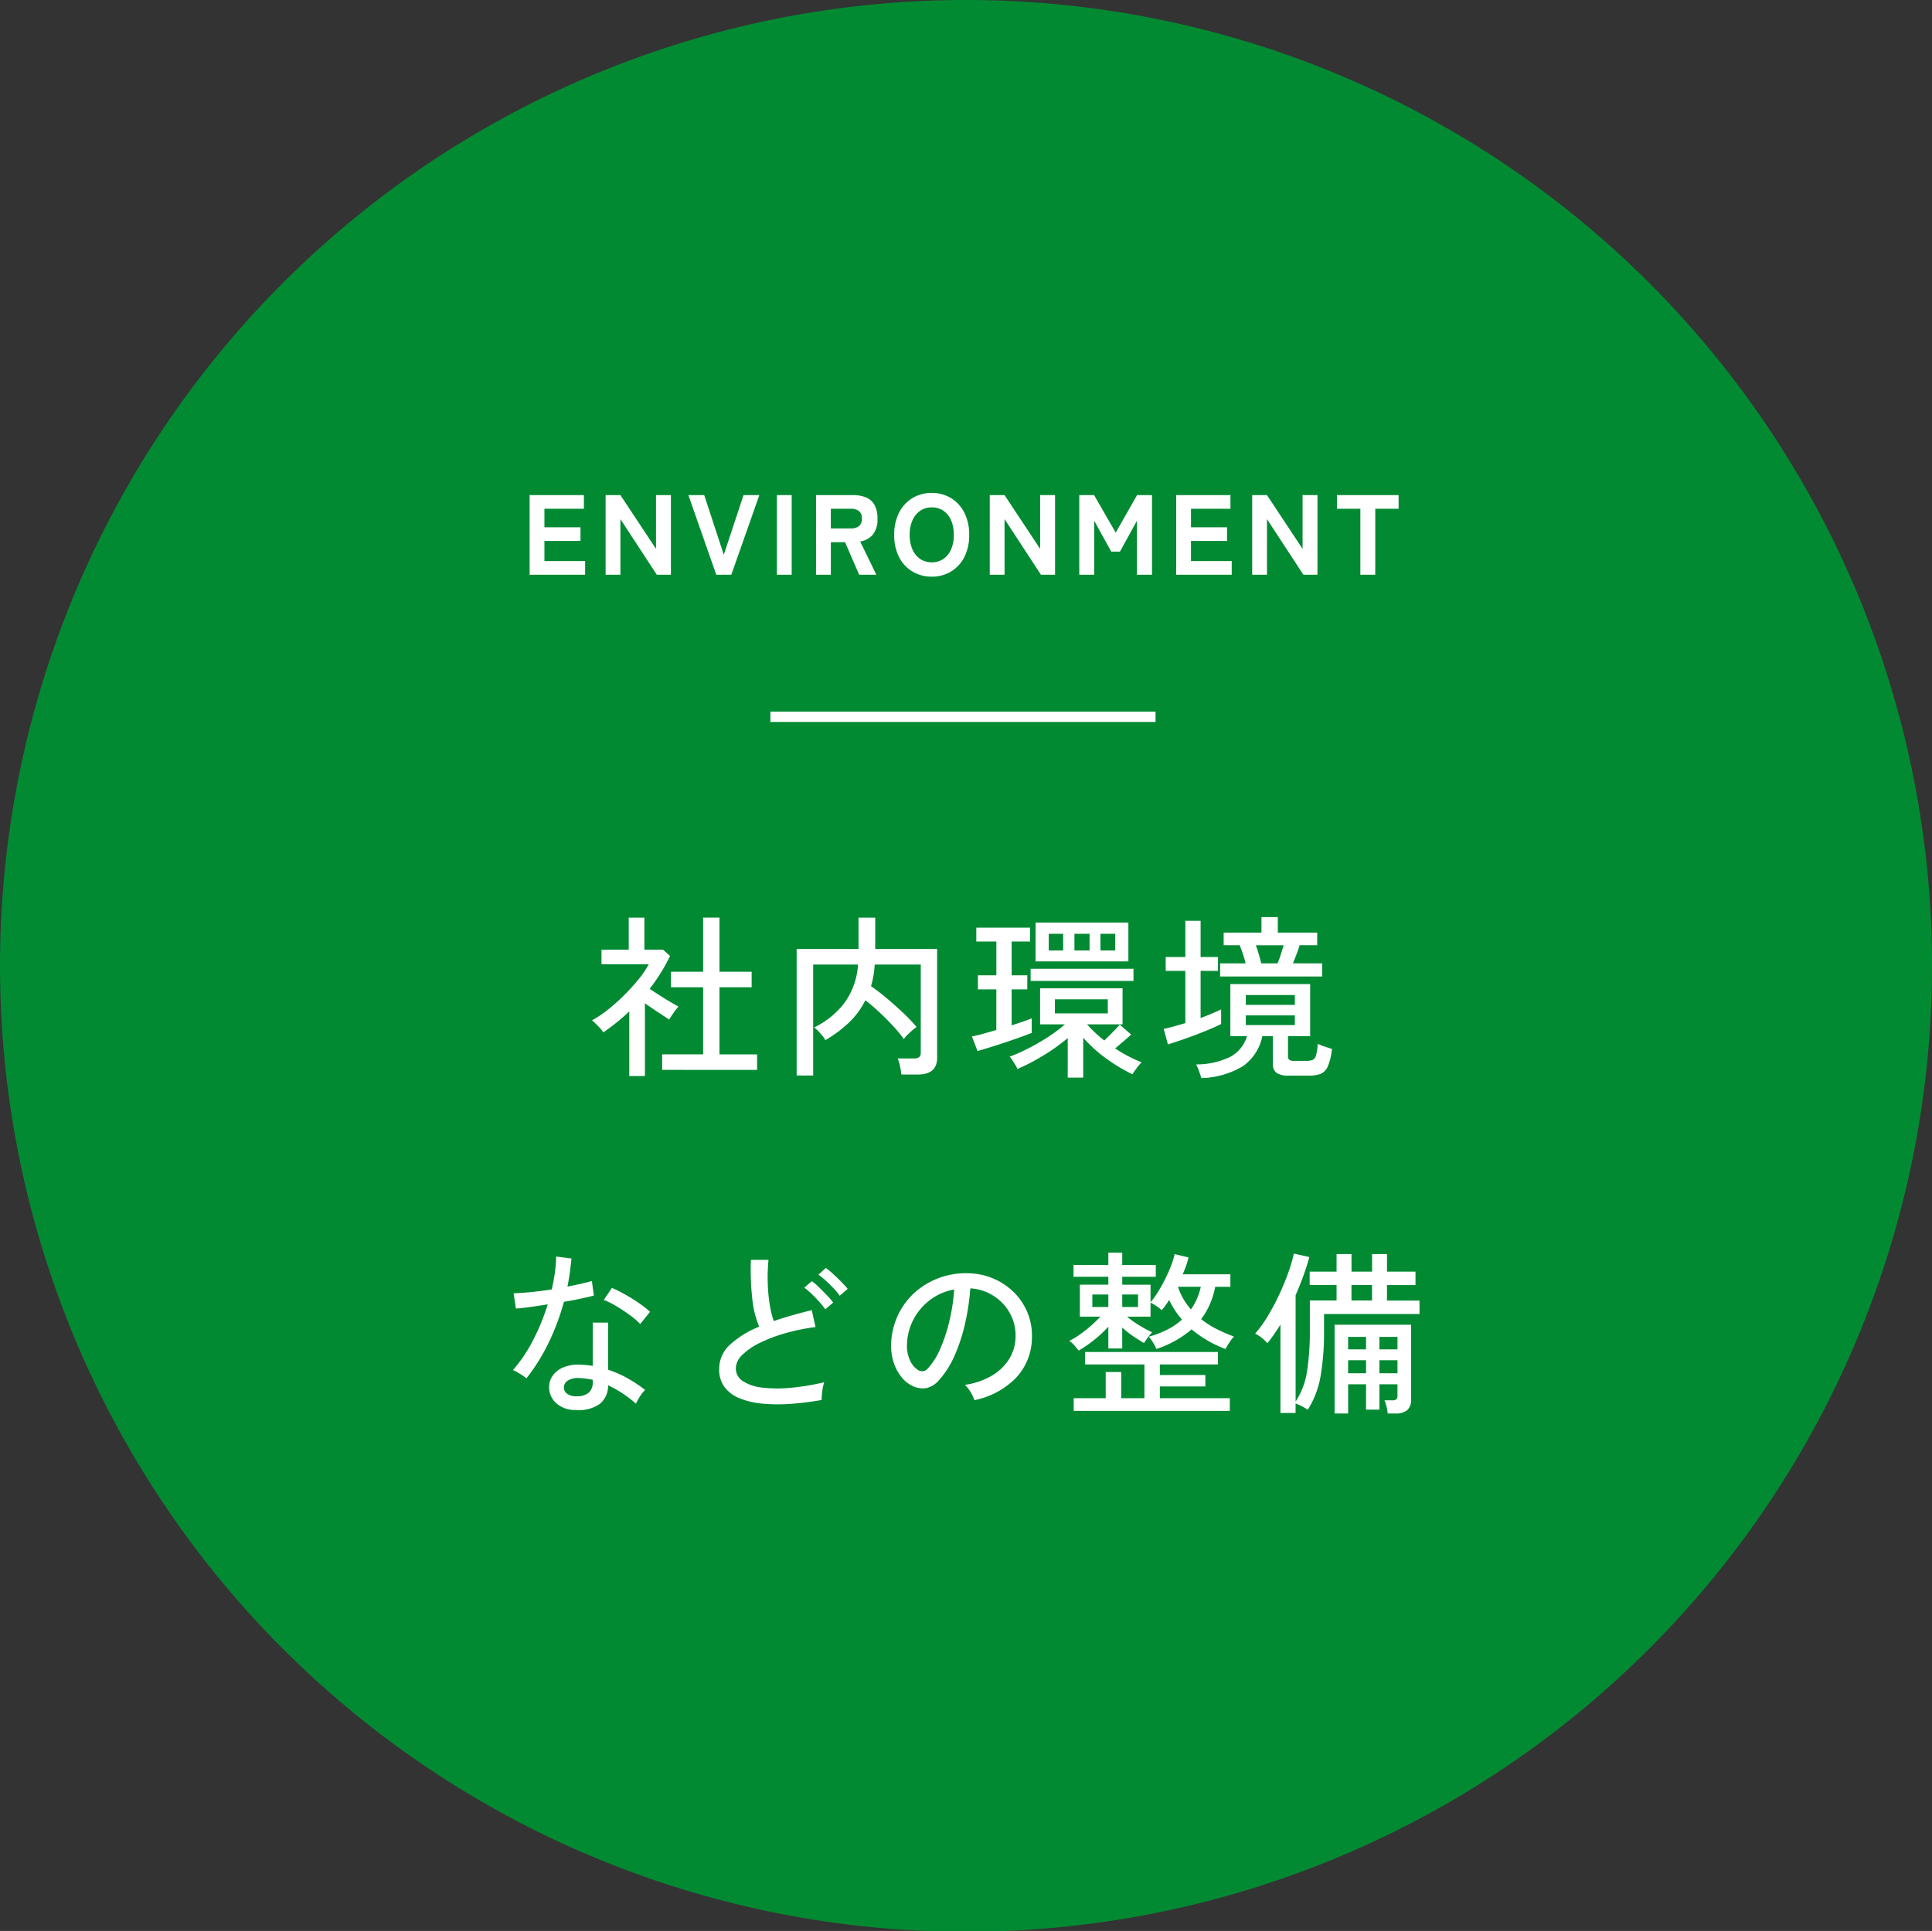 <svg xmlns="http://www.w3.org/2000/svg" width="186.827" height="186.746" viewBox="0 0 186.827 186.746">
  <rect x="0" y="0" width="186.827" height="186.746" fill="#333333" stroke="none"/>
  <g id="top_concept03" transform="translate(2657 -1091.451)">
    <path id="パス_419" data-name="パス 419" d="M566.161,397.953a93.413,93.413,0,1,1-93.413-93.373,93.394,93.394,0,0,1,93.413,93.373" transform="translate(-3036.334 786.871)" fill="#028a33"/>
    <path id="パス_1452" data-name="パス 1452" d="M-28.968.561v-1.5h3.961V-7.429h-3.111v-1.5h3.111v-5.236h1.581v5.236h3.111v1.5h-3.111V-.935h3.638v1.5Zm-3.179.6V-5.1q-.578.561-1.215,1.071t-1.3.969a1.839,1.839,0,0,0-.3-.4q-.212-.229-.433-.442t-.357-.331a10.3,10.3,0,0,0,1.572-1.054,18.984,18.984,0,0,0,1.564-1.4,19.768,19.768,0,0,0,1.377-1.522,8.9,8.9,0,0,0,.978-1.445h-4.573v-1.411H-32.2v-3.094h1.513v3.094h1.8l.68.612a17.609,17.609,0,0,1-1.972,3.179q.442.289.969.629t1.02.629q.493.289.8.459a3.7,3.7,0,0,0-.289.349q-.187.247-.357.5t-.255.408q-.476-.323-1.113-.74t-1.233-.841V1.156Zm16.184-.051v-12.24h5.984v-3.026h1.615v3.026H-2.38V-.6q0,1.615-1.887,1.615H-5.831Q-5.865.7-5.967.213a4.036,4.036,0,0,0-.221-.757h1.564a.8.8,0,0,0,.51-.127.586.586,0,0,0,.153-.468V-9.622H-8.415a9.26,9.26,0,0,1-.357,2.091A19.242,19.242,0,0,1-7.191-6.315Q-6.358-5.61-5.61-4.9A15.7,15.7,0,0,1-4.369-3.587a4.42,4.42,0,0,0-.408.323q-.255.221-.484.451a2.215,2.215,0,0,0-.331.4A13.129,13.129,0,0,0-6.63-3.672q-.612-.663-1.309-1.317T-9.316-6.171a7.776,7.776,0,0,1-1.59,2.159,12.177,12.177,0,0,1-2.286,1.7,1.729,1.729,0,0,0-.28-.425q-.213-.255-.442-.493a1.567,1.567,0,0,0-.366-.306,8.154,8.154,0,0,0,2.907-2.337A7,7,0,0,0-10.03-9.622h-4.335V1.105Zm26.214.2V-2.516A18.38,18.38,0,0,1,7.829-.791,19.939,19.939,0,0,1,5.389.476,2.443,2.443,0,0,0,5.194.1q-.145-.238-.3-.476a2.159,2.159,0,0,0-.255-.34A15.818,15.818,0,0,0,6.409-1.5,21.079,21.079,0,0,0,8.322-2.6,14.176,14.176,0,0,0,9.979-3.842h-2.4V-7.327h7.973v3.485H12.121a12.141,12.141,0,0,0,1.666,1.564q.357-.34.773-.765t.723-.765l1.1.952q-.289.272-.714.637t-.833.706A13.8,13.8,0,0,0,17.391-.17a4.487,4.487,0,0,0-.3.34q-.178.221-.34.45t-.247.365A16.156,16.156,0,0,1,14.059-.476,13.488,13.488,0,0,1,11.747-2.55V1.309ZM7.14-9.928v-3.757h8.976v3.757ZM1.53-1.258.986-2.669q.442-.085,1.062-.255t1.3-.374V-7.225H1.564v-1.36H3.349v-3.264H1.411v-1.343h5.2v1.343H4.828v3.264H6.341v1.36H4.828V-3.74L5.9-4.1q.51-.17.867-.323v1.411q-.425.17-1.088.408T4.25-2.108q-.765.255-1.479.476T1.53-1.258ZM6.664-8.041V-9.214h9.945v1.173ZM9.01-4.9h5.117v-1.36H9.01ZM10.9-10.982h1.462V-12.6H10.9Zm2.516,0h1.428V-12.6H13.413Zm-5,0H9.809V-12.6H8.415ZM23.171,1.36Q23.1,1.122,22.95.688a3.579,3.579,0,0,0-.289-.654A7.447,7.447,0,0,0,26-.714,3.392,3.392,0,0,0,27.591-2.7H25.976V-7.735h7.718V-2.7H31.552V-.748a.427.427,0,0,0,.119.34.814.814,0,0,0,.493.1H33.3A1.67,1.67,0,0,0,33.932-.4a.659.659,0,0,0,.332-.451,5.263,5.263,0,0,0,.161-1.105,5.367,5.367,0,0,0,.672.264q.433.145.705.229A6,6,0,0,1,35.411.2a1.346,1.346,0,0,1-.689.74,3.009,3.009,0,0,1-1.13.178H31.637a2.052,2.052,0,0,1-1.19-.263,1.037,1.037,0,0,1-.357-.893V-2.7H29.07A4.7,4.7,0,0,1,27.2.2,8.3,8.3,0,0,1,23.171,1.36ZM24.99-8.466V-9.741h2.465q-.085-.357-.255-.875t-.323-.875H25.33v-1.224h3.655v-1.5h1.581v1.5h3.808v1.224h-1.7q-.1.357-.3.875t-.349.875H34.85v1.275ZM19.941-1.9l-.408-1.5q.425-.085.969-.238t1.122-.323V-9.01h-1.9v-1.343h1.9v-3.5H23.1v3.5h1.683V-9.01H23.1v4.556q.6-.221,1.1-.433t.884-.4v1.411q-.425.221-1.088.5t-1.4.561q-.74.281-1.437.518T19.941-1.9Zm7.531-3.825h4.743v-.952H27.472Zm0,1.955h4.743v-.935H27.472Zm1.5-5.967h1.564a8.339,8.339,0,0,0,.323-.875q.17-.536.272-.875H28.441q.136.357.289.884T28.968-9.741Z" transform="translate(-2564 1194.359)" fill="#fff"/>
    <path id="パス_1453" data-name="パス 1453" d="M-37.349.884A2.717,2.717,0,0,1-39.244.2a2.08,2.08,0,0,1-.655-1.59,1.919,1.919,0,0,1,.366-1.071,2.343,2.343,0,0,1,1.02-.782A3.752,3.752,0,0,1-36.89-3.5q.306.017.612.043t.595.077V-7.565H-34.2v4.556a10.2,10.2,0,0,1,1.9.833,13.576,13.576,0,0,1,1.683,1.122,3.327,3.327,0,0,0-.5.629,4.507,4.507,0,0,0-.383.7,11.518,11.518,0,0,0-2.7-1.785,2.226,2.226,0,0,1-.85,1.845A3.583,3.583,0,0,1-37.349.884Zm-4.743-3.06a4.227,4.227,0,0,0-.357-.263q-.238-.161-.5-.314a2.926,2.926,0,0,0-.451-.221,14.135,14.135,0,0,0,1.938-2.873,20.831,20.831,0,0,0,1.428-3.485q-.952.153-1.777.264t-1.3.145l-.221-1.479q.629-.017,1.615-.111t2.074-.264q.187-.816.3-1.615a13.624,13.624,0,0,0,.127-1.564l1.479.187q-.068.68-.161,1.369t-.229,1.352q.68-.136,1.292-.272t1.071-.272l.187,1.411q-.527.136-1.284.3t-1.606.3a22.857,22.857,0,0,1-1.5,4A18.953,18.953,0,0,1-42.092-2.176Zm11-5.253a6.83,6.83,0,0,0-.994-.859q-.637-.467-1.326-.875a7.5,7.5,0,0,0-1.2-.6l.782-1.156a8.679,8.679,0,0,1,.9.425q.51.272,1.045.6t.995.672a8.426,8.426,0,0,1,.748.612ZM-37.247-.442a1.789,1.789,0,0,0,1.156-.331,1.29,1.29,0,0,0,.408-1.063v-.2a8.1,8.1,0,0,0-1.309-.17,1.905,1.905,0,0,0-1.071.23.776.776,0,0,0-.408.637.751.751,0,0,0,.3.646A1.445,1.445,0,0,0-37.247-.442Zm23.7.357a28.414,28.414,0,0,1-2.984.374,16.44,16.44,0,0,1-2.7-.017,7.912,7.912,0,0,1-2.2-.5,3.44,3.44,0,0,1-1.488-1.08,2.818,2.818,0,0,1-.535-1.768A3.147,3.147,0,0,1-22.4-5.44a9.246,9.246,0,0,1,2.814-1.734,9.416,9.416,0,0,1-.663-2.66,24.815,24.815,0,0,1-.136-3.8h1.7a17.073,17.073,0,0,0-.076,2.116,16.33,16.33,0,0,0,.178,2.108,8.931,8.931,0,0,0,.408,1.692q.85-.289,1.776-.553t1.9-.5l.357,1.632a20.378,20.378,0,0,0-2.924.6,14.374,14.374,0,0,0-2.465.935,6.346,6.346,0,0,0-1.691,1.164,1.835,1.835,0,0,0-.621,1.275A1.457,1.457,0,0,0-21.157-1.9a4.325,4.325,0,0,0,1.887.62,12.855,12.855,0,0,0,2.737.017A22.336,22.336,0,0,0-13.294-1.8a4,4,0,0,0-.187.841A6.918,6.918,0,0,0-13.549-.085Zm.357-8.772a8.1,8.1,0,0,0-.6-.739q-.357-.4-.731-.757a7.294,7.294,0,0,0-.7-.595l.731-.629a5.912,5.912,0,0,1,.689.595q.4.391.782.791a6.3,6.3,0,0,1,.587.688Zm1.394-1.309a6.261,6.261,0,0,0-.6-.723q-.365-.383-.757-.74a8.078,8.078,0,0,0-.7-.578l.714-.646a7.383,7.383,0,0,1,.7.578q.408.374.8.773t.612.672ZM1.224-.068A3.349,3.349,0,0,0,.858-.841a2.963,2.963,0,0,0-.552-.705,7.112,7.112,0,0,0,2.6-.884A4.889,4.889,0,0,0,4.564-4.012,4.11,4.11,0,0,0,5.2-6.035a4.532,4.532,0,0,0-.28-1.878,4.542,4.542,0,0,0-.943-1.5,4.724,4.724,0,0,0-1.42-1.028A4.585,4.585,0,0,0,.833-10.88,22.969,22.969,0,0,1,.34-7.548,16.713,16.713,0,0,1-.672-4.42,8.844,8.844,0,0,1-2.193-2.006a2.288,2.288,0,0,1-1.2.765,2.18,2.18,0,0,1-1.266-.153,3.012,3.012,0,0,1-1.156-.892A4.376,4.376,0,0,1-6.6-3.774a5.3,5.3,0,0,1-.221-1.87A7.064,7.064,0,0,1-6.111-8.4a6.815,6.815,0,0,1,1.674-2.168,7.277,7.277,0,0,1,2.414-1.377,7.581,7.581,0,0,1,2.907-.383,6.414,6.414,0,0,1,2.312.561,6.316,6.316,0,0,1,1.921,1.343A5.92,5.92,0,0,1,6.4-8.432a5.968,5.968,0,0,1,.382,2.516A5.676,5.676,0,0,1,5.2-2.176,7.738,7.738,0,0,1,1.224-.068Zm-5.44-2.907a.757.757,0,0,0,.442.11.716.716,0,0,0,.493-.263,6.672,6.672,0,0,0,1.2-1.9,15.585,15.585,0,0,0,.892-2.7,18.262,18.262,0,0,0,.459-3.043,5.426,5.426,0,0,0-2.295.986,5.645,5.645,0,0,0-1.6,1.836,5.5,5.5,0,0,0-.663,2.38,3.349,3.349,0,0,0,.272,1.624A2.178,2.178,0,0,0-4.216-2.975ZM11.305-4.862a5.94,5.94,0,0,0-.408-.493A2.264,2.264,0,0,0,10.4-5.8a7.354,7.354,0,0,0,1.054-.638,13.035,13.035,0,0,0,1.08-.858,11.642,11.642,0,0,0,.876-.85H11.424v-3.094h2.754V-12H10.812v-1.139h3.366v-1.19h1.343v1.19h3.247V-12H15.521v.765h2.737v1.7a7.724,7.724,0,0,0,.706-.977q.365-.586.7-1.25t.578-1.3a7.3,7.3,0,0,0,.348-1.13l1.343.323a6.988,6.988,0,0,1-.229.782q-.145.408-.332.85h4.607v1.207H24.514A8.092,8.092,0,0,1,24-9.358a6.741,6.741,0,0,1-.85,1.453,8.942,8.942,0,0,0,1.471.944,14.108,14.108,0,0,0,1.708.74,4.008,4.008,0,0,0-.434.561,5.044,5.044,0,0,0-.382.646,10.992,10.992,0,0,1-3.281-1.9,10.092,10.092,0,0,1-3.417,1.9,3,3,0,0,0-.306-.612,3.178,3.178,0,0,0-.425-.578,9.471,9.471,0,0,0,1.836-.706A6.466,6.466,0,0,0,21.3-7.854a9.691,9.691,0,0,1-.689-.918,7.673,7.673,0,0,1-.552-.986q-.17.272-.348.519t-.366.468a5.073,5.073,0,0,0-.552-.417,3.366,3.366,0,0,0-.536-.315v1.36H15.98q.306.255.731.544t.875.544q.45.255.825.425a3.722,3.722,0,0,0-.264.306q-.162.2-.306.417l-.213.314q-.51-.289-1.08-.68a9.049,9.049,0,0,1-1.028-.816v2.023H14.178V-7.174a11.1,11.1,0,0,1-1.343,1.258A12.337,12.337,0,0,1,11.305-4.862ZM10.829.969V-.255h3.094V-2.788h1.5V-.255h2.244V-3.519H11.934V-4.726H24.769v1.207h-5.61V-2.5h4.4v1.105h-4.4V-.255h6.766V.969ZM22.168-8.84a6.2,6.2,0,0,0,.578-1.037,6.27,6.27,0,0,0,.374-1.156H20.91A6.273,6.273,0,0,0,22.168-8.84Zm-9.537-.238h1.547v-1.207H12.631Zm2.89,0h1.53v-1.207h-1.53Zm15.3,10.251V-7.378a17.708,17.708,0,0,1-1.258,1.8,4.2,4.2,0,0,0-.552-.518,2.68,2.68,0,0,0-.638-.4,11.8,11.8,0,0,0,1.233-1.717,22.353,22.353,0,0,0,1.114-2.1q.51-1.1.875-2.134a13.545,13.545,0,0,0,.519-1.8l1.5.34q-.238.884-.578,1.819t-.748,1.87V.068A7.3,7.3,0,0,0,33.4-2.9a25.216,25.216,0,0,0,.264-3.851V-9.707h2.584v-1.5h-2.6v-1.292h2.6v-1.7h1.445v1.7h1.989v-1.7h1.445v1.7h2.754V-11.2H41.123v1.5h3.145V-8.4H35.037v1.649a25.082,25.082,0,0,1-.332,4.335A8.743,8.743,0,0,1,33.456.867a3.578,3.578,0,0,0-.544-.331,4.472,4.472,0,0,0-.629-.28v.918Zm5.236.051V-7.361h7.4V-.153A1.346,1.346,0,0,1,43.087.892a1.731,1.731,0,0,1-1.181.331h-.714a4.01,4.01,0,0,0-.111-.663,3.4,3.4,0,0,0-.2-.612h.731a.624.624,0,0,0,.425-.1.591.591,0,0,0,.1-.408V-1.6H40.392V.85H39.1V-1.6H37.366V1.224ZM37.689-9.707h1.989v-1.5H37.689Zm2.7,7.038h1.751V-3.927H40.392Zm-3.026,0H39.1V-3.927H37.366Zm3.026-2.312h1.751V-6.188H40.392Zm-3.026,0H39.1V-6.188H37.366Z" transform="translate(-2564 1226.931)" fill="#fff"/>
    <path id="パス_1451" data-name="パス 1451" d="M-41.784,0V-7.7h5.247v1.32h-3.817v1.793h3.487v1.32h-3.487V-1.32h3.938V0Zm7.348,0V-7.7h1.43l3.443,5.2V-7.7h1.441V0h-1.364l-3.52-5.379V0Zm10.7,0-2.695-7.7H-24.9l1.892,5.775L-21.1-7.7h1.529L-22.281,0Zm5.863,0V-7.7h1.43V0Zm3.784,0V-7.7h3.564a3.291,3.291,0,0,1,1.259.22,1.673,1.673,0,0,1,.825.715,2.615,2.615,0,0,1,.292,1.331,2.346,2.346,0,0,1-.445,1.557,2.031,2.031,0,0,1-1.227.665L-8.256,0H-9.917l-1.364-3.146h-1.375V0Zm1.43-4.477h1.936a1.251,1.251,0,0,0,.781-.22.873.873,0,0,0,.286-.737.859.859,0,0,0-.286-.726,1.251,1.251,0,0,0-.781-.22h-1.936ZM-2.9.187a3.564,3.564,0,0,1-1.87-.5,3.42,3.42,0,0,1-1.293-1.4A4.614,4.614,0,0,1-6.528-3.85,4.639,4.639,0,0,1-6.061-6,3.458,3.458,0,0,1-4.768-7.409a3.533,3.533,0,0,1,1.87-.5,3.505,3.505,0,0,1,1.865.5A3.47,3.47,0,0,1,.253-6,4.64,4.64,0,0,1,.721-3.85,4.614,4.614,0,0,1,.253-1.711a3.432,3.432,0,0,1-1.287,1.4A3.535,3.535,0,0,1-2.9.187Zm0-1.386A1.932,1.932,0,0,0-1.76-1.535a2.153,2.153,0,0,0,.737-.929A3.449,3.449,0,0,0-.764-3.85a3.48,3.48,0,0,0-.258-1.4,2.153,2.153,0,0,0-.737-.93A1.932,1.932,0,0,0-2.9-6.512a1.914,1.914,0,0,0-1.127.335,2.191,2.191,0,0,0-.743.93,3.416,3.416,0,0,0-.264,1.4,3.387,3.387,0,0,0,.264,1.386,2.191,2.191,0,0,0,.743.929A1.914,1.914,0,0,0-2.9-1.2ZM2.711,0V-7.7h1.43L7.584-2.5V-7.7H9.025V0H7.661L4.141-5.379V0Zm8.657,0V-7.7H12.8l2.09,3.63L16.957-7.7H18.4V0H16.945V-5.225L15.3-2.233H14.46l-1.65-2.992V0ZM20.74,0V-7.7h5.247v1.32H22.17v1.793h3.487v1.32H22.17V-1.32h3.938V0Zm7.348,0V-7.7h1.43l3.443,5.2V-7.7H34.4V0H33.039l-3.52-5.379V0ZM38.549,0V-6.38H36.284V-7.7h5.962v1.32H39.99V0Z" transform="translate(-2564 1147.034)" fill="#fff"/>
    <line id="線_56" data-name="線 56" x2="37.241" transform="translate(-2582.5 1160.772)" fill="none" stroke="#fff" stroke-miterlimit="10" stroke-width="1"/>
  </g>
</svg>
